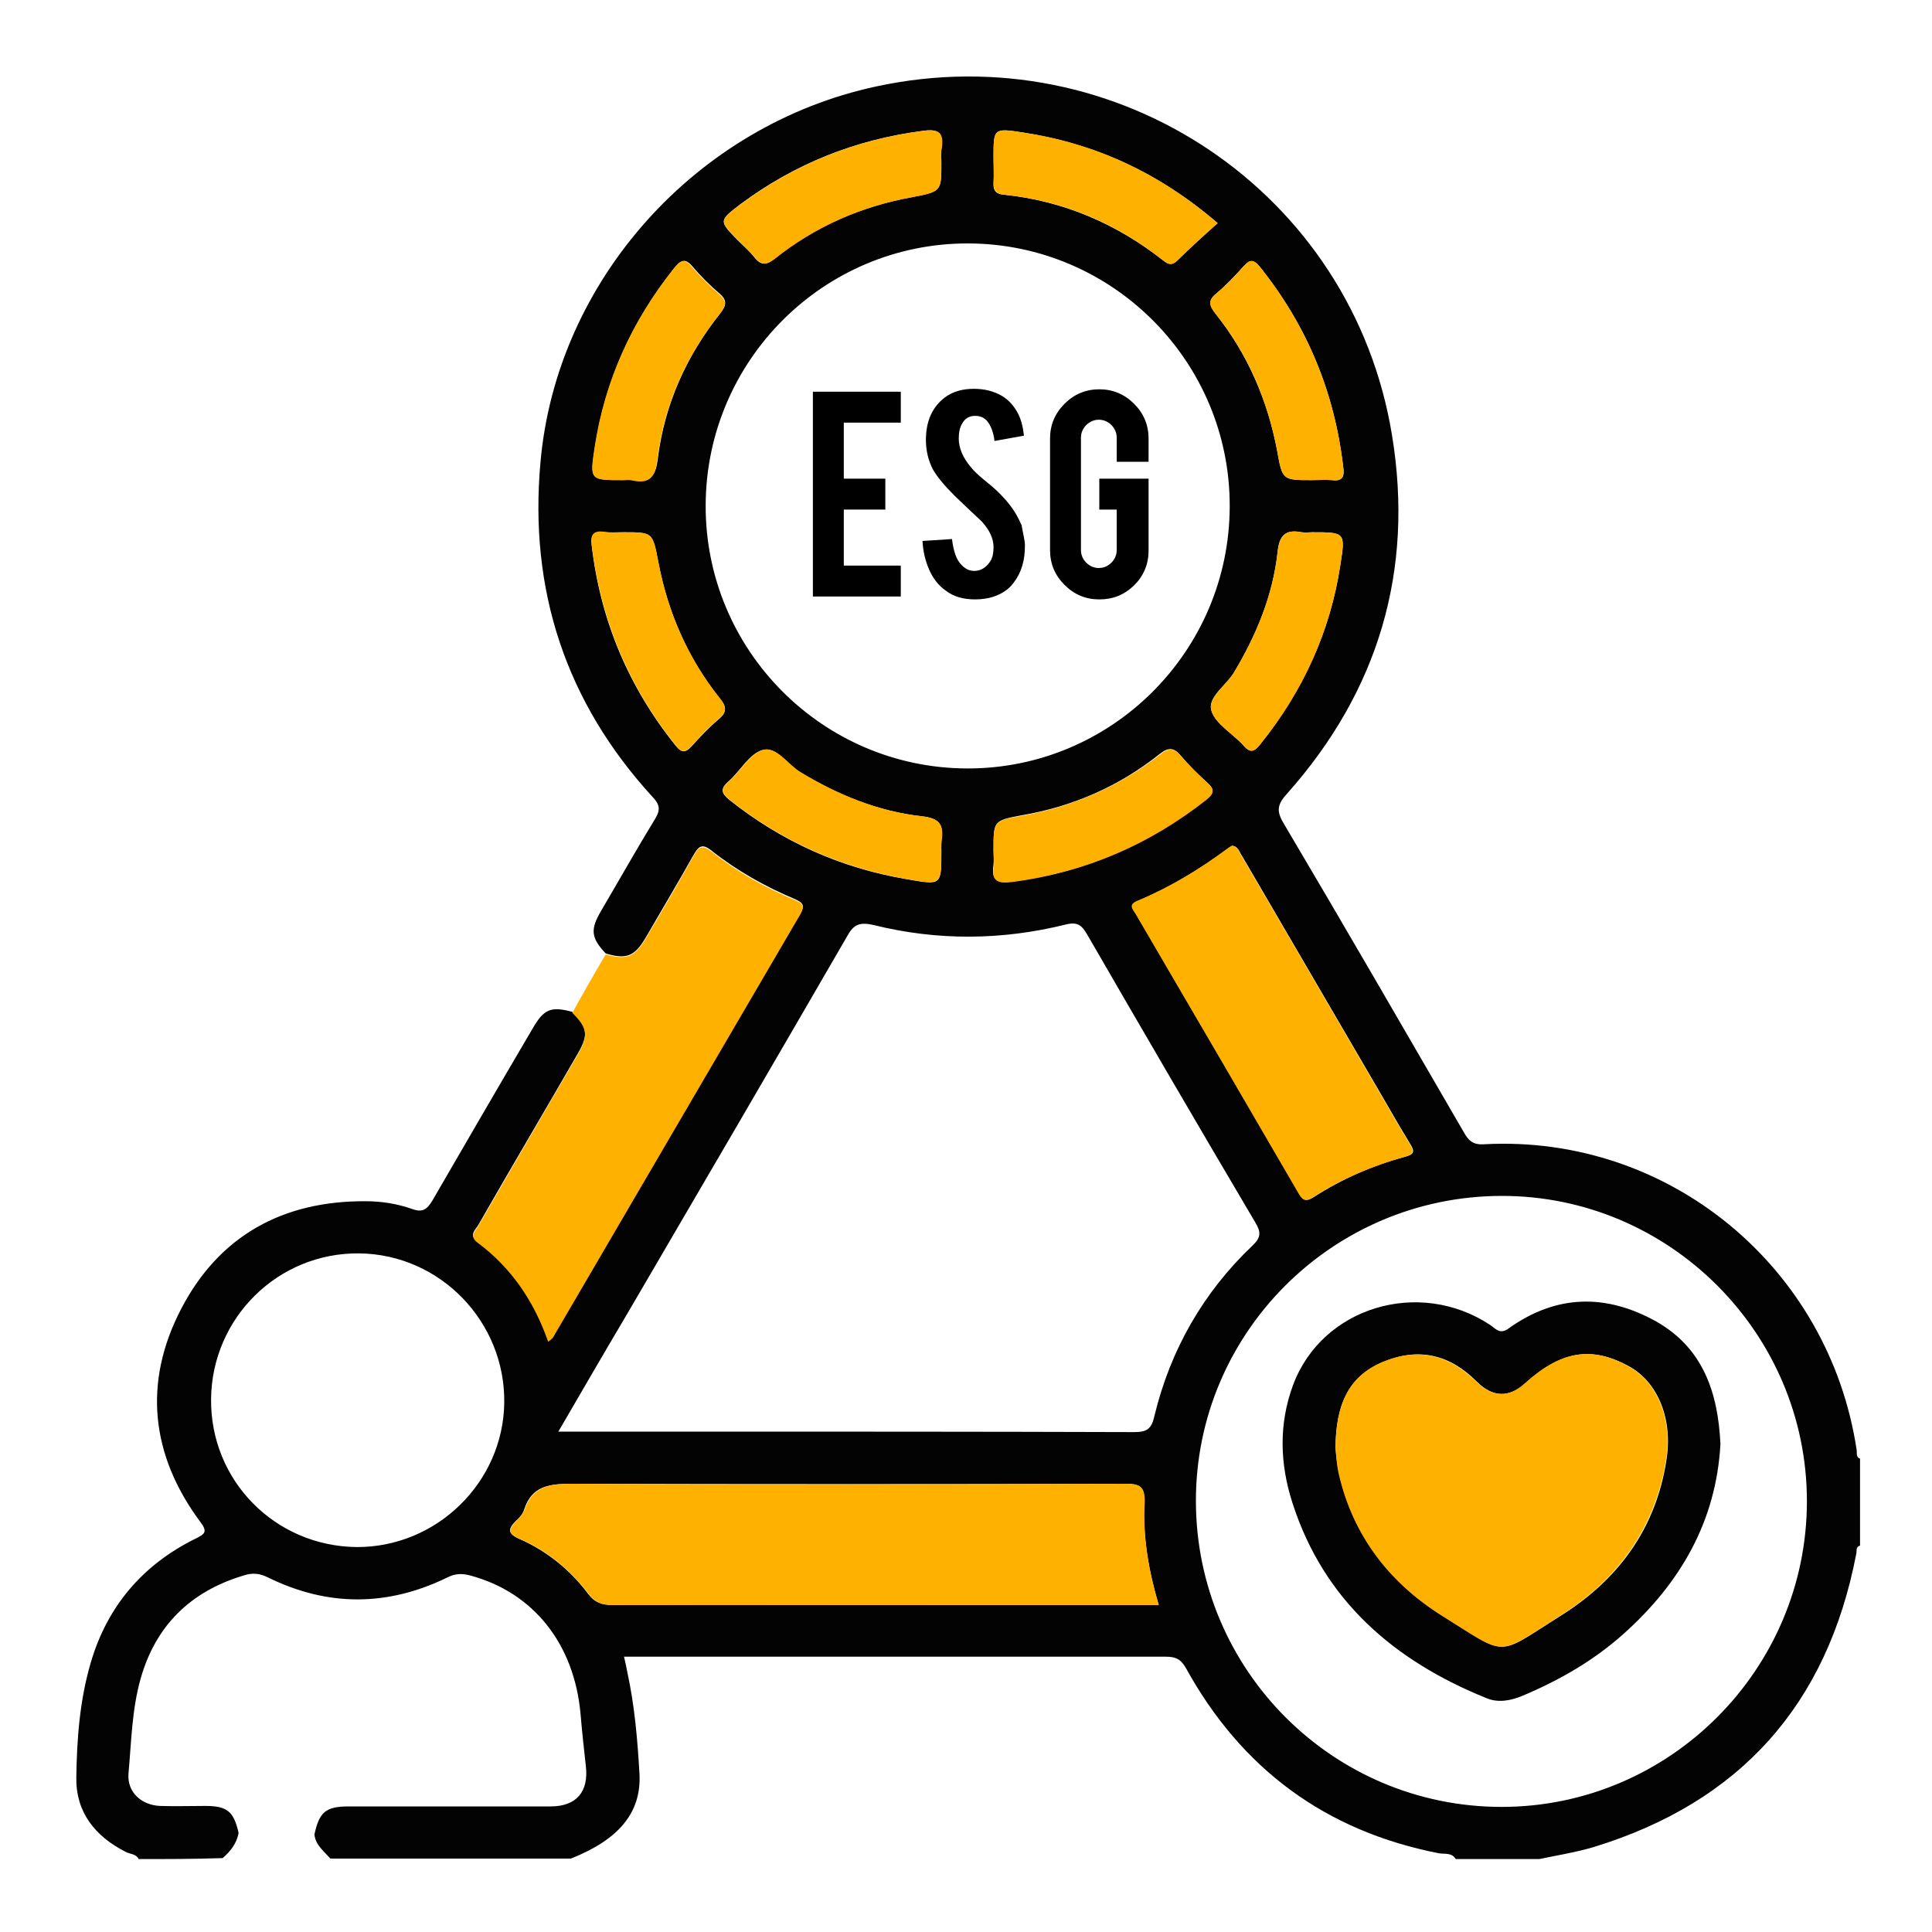 <svg xmlns="http://www.w3.org/2000/svg" xmlns:xlink="http://www.w3.org/1999/xlink" id="Layer_1" x="0px" y="0px" viewBox="0 0 400 400" style="enable-background:new 0 0 400 400;" xml:space="preserve"><style type="text/css">	.st0{fill:#030303;}	.st1{fill:#FFB100;}	.st2{enable-background:new    ;}</style><g>	<path class="st0" d="M28.7,384.9c-0.5-1.1-1.8-1-2.7-1.5c-6.3-3.2-10.3-8.2-10.2-15.3c0.1-8,0.7-16.1,3-23.9  c3.4-11.6,10.7-20.2,21.6-25.6c2-1,2.7-1.4,1-3.6c-10.2-13.8-11.8-28.8-3.9-44c7.9-15.2,21.1-22.4,38.2-22.3c3.2,0,6.5,0.5,9.6,1.6  c2.2,0.8,3.1,0.1,4.2-1.7c6.9-11.9,13.8-23.8,20.8-35.7c2.3-4,3.8-4.6,8.2-3.4c3.1,3.1,3.4,4.7,1.2,8.5  c-6.8,11.8-13.8,23.6-20.6,35.5c-0.6,1.1-2.2,2.2-0.2,3.6c7,5.2,11.7,12.2,14.6,20.5c0.5-0.4,0.8-0.6,1-0.9  c17.1-29.2,34.1-58.4,51.2-87.6c0.9-1.5,0.7-2.1-1-2.9c-6.2-2.6-12.1-5.9-17.4-10.1c-2-1.6-2.7-0.8-3.7,0.9  c-3.2,5.7-6.6,11.4-9.9,17.1c-2.3,3.9-4,4.6-8.3,3.3c-3.1-3.3-3.2-5-0.9-8.9c3.7-6.3,7.3-12.7,11.1-18.9c1.1-1.8,1.1-2.9-0.4-4.5  c-18.1-19.7-25.7-43-23.3-69.4c3.3-37.6,32.2-69.8,69.5-77.8c49.9-10.8,98.6,21.9,106.8,72.2c4.6,28-2.8,53-21.8,74.3  c-2.1,2.3-2.1,3.7-0.5,6.3c12.5,21.1,24.8,42.4,37.1,63.6c1,1.8,1.9,2.8,4.4,2.6c38.1-2,71.3,25.4,77,63.3c0.1,0.6-0.2,1.5,0.7,1.8  c0,6,0,12,0,18c-1,0.3-0.6,1.1-0.8,1.8c-6,31.1-24,51.3-54.3,60.6c-3.7,1.1-7.5,1.7-11.3,2.5c-5.8,0-11.5,0-17.3,0  c-0.8-1.4-2.4-1-3.5-1.2c-23.5-4.6-40.9-17.5-52.4-38.4c-1.1-1.9-2.2-2.3-4.2-2.3c-36.4,0-72.8,0-109.1,0c-0.9,0-1.9,0-3,0  c0.3,1.2,0.5,2.3,0.7,3.3c1.5,6.9,2.1,14,2.5,21c0.4,8.1-4.4,13.6-14.2,17.5c-16.6,0-33.2,0-49.8,0c-1.3-1.5-3.1-2.8-3.3-5  c1-4.6,2.3-5.8,7.1-5.8c13.9,0,27.9,0,41.8,0c5.3,0,7.9-3,7.3-8.3c-0.4-3.6-0.8-7.2-1.1-10.8c-1.3-14.6-9.8-25.2-22.8-28.7  c-1.8-0.5-3.2-0.4-4.8,0.4c-12.3,6-24.7,6.1-37.1,0c-1.8-0.9-3.3-1-5.1-0.4c-11,3.3-18.2,10.4-21.3,21.4c-1.8,6.4-1.9,13-2.5,19.6  c-0.3,3.8,2.6,6.5,6.5,6.7c3.1,0.1,6.2,0,9.4,0c4.5,0,5.9,1.1,6.9,5.6c-0.4,2.2-1.7,3.8-3.3,5.2C40.2,384.9,34.5,384.9,28.7,384.9z   M115.6,296.4c8.9,0,17.2,0,25.5,0c31.2,0,62.4,0,93.7,0.1c2.6,0,3.6-0.6,4.2-3.3c3.3-13.7,10.1-25.6,20.3-35.3  c1.8-1.7,1.8-2.8,0.6-4.8c-11.7-19.8-23.3-39.7-34.8-59.6c-1.1-1.9-2-2.7-4.4-2.1c-13.3,3.3-26.6,3.4-39.9,0.1  c-3.1-0.7-4.2,0.1-5.5,2.5c-15,25.9-30.1,51.8-45.2,77.6C125.3,279.7,120.6,287.8,115.6,296.4z M254.6,104.9  c0.1-30-24.2-54.4-54.1-54.5c-29.9-0.1-54.3,24.2-54.4,54.2c-0.1,30,24.2,54.4,54.1,54.5C230.1,159.2,254.5,134.9,254.6,104.9z   M247.6,310.9c0.1,34.9,28.4,63.2,63.3,63.2c34.8,0,63.2-28.5,63.2-63.3c0-34.8-28.5-63.3-63.3-63.2  C275.8,247.7,247.5,276.1,247.6,310.9z M239.9,332.3c-2.1-7.1-3.3-14.1-3-21.2c0.1-3.4-1-3.9-4-3.9c-38.1,0.1-76.2,0.1-114.3,0  c-4.7,0-8.5,0.3-10.1,5.4c-0.3,0.9-1,1.7-1.7,2.3c-1.6,1.6-1.8,2.6,0.7,3.7c5.7,2.5,10.5,6.4,14.2,11.3c1.4,1.9,2.9,2.4,5.1,2.4  c23.9-0.1,47.8,0,71.7,0C212.1,332.3,225.7,332.3,239.9,332.3z M73.8,320.3c16.6,0.1,30.4-13.4,30.6-29.9  c0.2-16.8-13.3-30.7-30-30.9c-16.8-0.2-30.5,13.3-30.7,30.1C43.5,306.5,56.9,320.1,73.8,320.3z M255.1,175.1  c-0.4,0.2-0.7,0.4-0.9,0.6c-5.8,4.3-11.9,8-18.6,10.8c-2,0.8-1,1.8-0.4,2.7c11.2,19.3,22.5,38.5,33.7,57.8c0.8,1.4,1.4,1.9,3,0.9  c5.9-3.8,12.2-6.6,19-8.4c1.8-0.5,2.1-1,1.1-2.6c-2.7-4.4-5.2-8.9-7.8-13.3c-9-15.4-18-30.9-27-46.3  C256.6,176.5,256.4,175.2,255.1,175.1z M252.1,46.2c-12.2-10.5-25.5-16.5-40.5-18.8c-5.9-0.9-5.9-0.8-5.9,5.2c0,1.8,0.1,3.6,0,5.4  c-0.1,1.5,0.6,2.2,2.1,2.3c12.4,1.3,23.3,6,33,13.6c1.1,0.9,1.9,1.1,3,0C246.4,51.3,249.2,48.8,252.1,46.2z M271.5,99.4  c1.4,0,2.9-0.1,4.3,0c2.2,0.3,2.6-0.8,2.3-2.7c-1.8-15.5-7.5-29.3-17.3-41.5c-1.3-1.6-2.1-1.4-3.3-0.1c-1.8,2-3.6,3.9-5.6,5.6  c-1.9,1.5-1.5,2.6-0.2,4.3c6.6,8.3,10.7,17.8,12.7,28.2C265.5,99.4,265.5,99.4,271.5,99.4z M205.7,176.1c0,1,0.1,1.9,0,2.9  c-0.5,3.3,0.7,4,3.9,3.5c15-1.9,28.4-7.7,40.2-17.1c1.8-1.4,1.5-2.2,0-3.5c-1.9-1.7-3.7-3.5-5.3-5.4c-1.4-1.7-2.5-1.9-4.4-0.4  c-8.4,6.7-18,10.9-28.6,12.7C205.6,169.9,205.7,170,205.7,176.1z M128.9,99.4c0.7,0,1.5-0.1,2.2,0c3.7,0.7,4.7-1.1,5.1-4.5  c1.4-11.2,5.9-21.2,12.9-30c1.2-1.6,1.6-2.6-0.1-4.1c-2-1.7-3.9-3.6-5.6-5.6c-1.6-1.9-2.5-1.3-3.8,0.3c-8.7,10.9-14.3,23.2-16.4,37  C122.1,99.4,122.1,99.4,128.9,99.4z M129.1,110.2c-1.3,0-2.7,0.1-3.9,0c-2.2-0.3-3,0.4-2.7,2.7c1.8,15.5,7.6,29.3,17.4,41.5  c1.3,1.6,2.1,1.4,3.3,0.1c1.8-2,3.6-3.9,5.6-5.6c1.8-1.5,1.6-2.6,0.2-4.3c-6.6-8.3-10.7-17.8-12.7-28.2  C135.1,110.2,135.2,110.2,129.1,110.2z M271.7,110.2c-0.7,0-1.5,0.1-2.2,0c-3.5-0.7-4.7,0.8-5,4.2c-1,9-4.4,17.1-9,24.8  c-1.6,2.7-5.5,5.1-4.7,7.9c0.8,2.8,4.5,4.8,6.7,7.3c1.5,1.7,2.3,1.1,3.5-0.4c8.7-10.9,14.4-23.2,16.5-37  C278.6,110.2,278.5,110.2,271.7,110.2z M194.9,33.6c0-1-0.1-1.9,0-2.9c0.4-3.1-0.4-4.1-3.9-3.6c-13.9,1.8-26.4,6.8-37.6,15.1  c-4.6,3.5-4.6,3.5-0.7,7.5c1.2,1.2,2.5,2.3,3.5,3.6c1.4,1.7,2.4,1.6,4.1,0.3c8.4-6.7,18-10.9,28.6-12.8  C195,39.6,194.9,39.5,194.9,33.6z M194.9,176.1c0-0.7-0.1-1.4,0-2.2c0.5-3.2-0.4-4.5-4.1-4.9c-9-1-17.3-4.4-25.1-9.1  c-2.7-1.6-5-5.5-7.9-4.6c-2.7,0.8-4.6,4.4-7,6.5c-1.7,1.5-1.5,2.4,0.2,3.8c10.8,8.6,23,14.1,36.6,16.4  C195,183.3,194.9,183.4,194.9,176.1z"></path>	<path class="st1" d="M125.4,197.6c4.3,1.2,6,0.6,8.3-3.3c3.4-5.7,6.7-11.4,9.9-17.1c1-1.7,1.6-2.5,3.7-0.9  c5.3,4.2,11.1,7.5,17.4,10.1c1.6,0.7,1.9,1.3,1,2.9c-17.1,29.2-34.1,58.4-51.2,87.6c-0.2,0.3-0.5,0.5-1,0.9  c-2.9-8.3-7.6-15.3-14.6-20.5c-1.9-1.4-0.4-2.5,0.2-3.6c6.8-11.8,13.7-23.6,20.6-35.5c2.2-3.8,1.9-5.4-1.2-8.5  C120.8,205.5,123.1,201.5,125.4,197.6z"></path>	<path class="st1" d="M239.9,332.3c-14.2,0-27.7,0-41.3,0c-23.9,0-47.8,0-71.7,0c-2.2,0-3.7-0.5-5.1-2.4c-3.8-4.9-8.5-8.9-14.2-11.3  c-2.6-1.1-2.3-2-0.7-3.7c0.7-0.7,1.4-1.5,1.7-2.3c1.7-5.1,5.5-5.4,10.1-5.4c38.1,0.2,76.2,0.1,114.3,0c3,0,4.1,0.5,4,3.9  C236.6,318.2,237.8,325.2,239.9,332.3z"></path>	<path class="st1" d="M255.1,175.1c1.3,0.2,1.5,1.4,2,2.2c9,15.4,18,30.8,27,46.3c2.6,4.4,5.1,8.9,7.8,13.3c1,1.6,0.7,2.1-1.1,2.6  c-6.7,1.9-13.1,4.6-19,8.4c-1.6,1-2.2,0.5-3-0.9c-11.2-19.3-22.4-38.5-33.7-57.8c-0.6-1-1.6-1.9,0.4-2.7  c6.7-2.8,12.8-6.5,18.6-10.8C254.4,175.5,254.7,175.3,255.1,175.1z"></path>	<path class="st1" d="M252.1,46.2c-2.9,2.6-5.7,5.1-8.3,7.7c-1.2,1.1-1.9,0.9-3,0c-9.7-7.7-20.7-12.4-33-13.6  c-1.5-0.2-2.1-0.8-2.1-2.3c0.1-1.8,0-3.6,0-5.4c0-5.9,0-6.1,5.9-5.2C226.6,29.6,239.9,35.7,252.1,46.2z"></path>	<path class="st1" d="M271.5,99.4c-6,0-6,0-7.1-6.2c-2-10.4-6-19.9-12.7-28.2c-1.4-1.7-1.7-2.8,0.2-4.3c2-1.7,3.9-3.6,5.6-5.6  c1.2-1.4,2-1.5,3.3,0.1c9.8,12.2,15.5,26,17.3,41.5c0.2,1.9-0.1,3-2.3,2.7C274.4,99.3,273,99.4,271.5,99.4z"></path>	<path class="st1" d="M205.7,176.1c0-6.1,0-6.2,5.9-7.2c10.6-1.9,20.2-6.1,28.6-12.7c1.9-1.5,2.9-1.3,4.4,0.4  c1.6,1.9,3.5,3.7,5.3,5.4c1.4,1.3,1.7,2.1,0,3.5c-11.9,9.4-25.2,15.1-40.2,17.1c-3.3,0.4-4.5-0.2-3.9-3.5  C205.8,178,205.7,177.1,205.7,176.1z"></path>	<path class="st1" d="M128.9,99.4c-6.8,0-6.8,0-5.8-6.8c2.1-13.8,7.7-26.1,16.4-37c1.3-1.6,2.2-2.3,3.8-0.3c1.7,2,3.6,3.9,5.6,5.6  c1.7,1.5,1.4,2.5,0.1,4.1c-7,8.8-11.5,18.8-12.9,30c-0.4,3.5-1.4,5.3-5.1,4.5C130.3,99.3,129.6,99.4,128.9,99.4z"></path>	<path class="st1" d="M129.1,110.2c6.1,0,6,0,7.2,6.1c1.9,10.4,6.1,19.9,12.7,28.2c1.4,1.7,1.6,2.8-0.2,4.3c-2,1.7-3.8,3.6-5.6,5.6  c-1.2,1.4-2.1,1.5-3.3-0.1c-9.8-12.2-15.5-26-17.4-41.5c-0.3-2.3,0.5-3,2.7-2.7C126.4,110.3,127.8,110.2,129.1,110.2z"></path>	<path class="st1" d="M271.7,110.2c6.8,0,6.8,0,5.8,6.8c-2.1,13.8-7.7,26.1-16.5,37c-1.2,1.5-2,2.1-3.5,0.4  c-2.2-2.5-5.9-4.5-6.7-7.3c-0.8-2.7,3.1-5.2,4.7-7.9c4.6-7.7,8-15.9,9-24.8c0.4-3.4,1.5-4.9,5-4.2  C270.3,110.3,271,110.2,271.7,110.2z"></path>	<path class="st1" d="M194.9,33.6c0,6,0,6.1-5.9,7.2c-10.6,1.9-20.2,6.1-28.6,12.8c-1.7,1.3-2.7,1.4-4.1-0.3  c-1.1-1.3-2.4-2.4-3.5-3.6c-4-4-4-4,0.7-7.5c11.2-8.3,23.7-13.3,37.6-15.1c3.5-0.5,4.3,0.5,3.9,3.6  C194.8,31.6,194.9,32.6,194.9,33.6z"></path>	<path class="st1" d="M194.9,176.1c0,7.2,0,7.1-7.2,5.9c-13.6-2.4-25.8-7.8-36.6-16.4c-1.7-1.4-2-2.2-0.2-3.8c2.4-2.1,4.3-5.7,7-6.5  c2.9-0.9,5.2,3,7.9,4.6c7.8,4.7,16.1,8.1,25.1,9.1c3.6,0.4,4.5,1.7,4.1,4.9C194.9,174.7,194.9,175.4,194.9,176.1z"></path>	<path class="st0" d="M356.2,299c-0.9,16-8.3,28.8-20.2,39.4c-6.2,5.5-13.2,9.5-20.8,12.7c-2.4,1-5,1.5-7.4,0.5  c-19.1-7.7-33.7-20.2-40.2-40.4c-2.6-8-2.9-16.3,0.1-24.4c6-16.2,26.1-22.2,40.8-12.5c1.2,0.8,2,2.1,3.9,0.7  c9.8-7,20.1-7.2,30.5-1.4C352.6,279.1,355.7,288.3,356.2,299z M276.5,299.7c0.1,1.1,0.3,3.4,0.8,5.6c2.9,12.7,10.5,22.4,21.3,29.2  c13.8,8.6,11,8.5,24.4,0.1c11.9-7.4,19.8-18,22-32.2c1.4-8.5-1.7-16.2-7.7-19.5c-7.8-4.3-14.1-3.2-21.5,3.5c-3.3,3-6.7,3-10.1-0.4  c-5.6-5.6-12-7.1-19.4-4C278.9,285.1,276.6,291.2,276.5,299.7z"></path>	<path class="st1" d="M276.5,299.7c0.1-8.5,2.4-14.6,9.7-17.7c7.4-3.1,13.8-1.5,19.4,4c3.4,3.4,6.8,3.4,10.1,0.4  c7.4-6.7,13.8-7.8,21.5-3.5c6,3.3,9.1,11,7.7,19.5c-2.3,14.2-10.2,24.8-22,32.2c-13.4,8.4-10.6,8.5-24.4-0.1  c-10.8-6.8-18.3-16.4-21.3-29.2C276.7,303.2,276.6,300.9,276.5,299.7z"></path></g><g class="st2">	<path d="M168.3,123.6V81.1h18.2v6.4h-11.8v11.6h8.6v6.4h-8.6v11.6h11.8v6.4H168.3z"></path>	<path d="M212.2,113c0,3-0.7,5.5-2.3,7.6c-1,1.4-2.5,2.4-4.4,3c-1,0.3-2.2,0.5-3.6,0.5c-2.5,0-4.6-0.6-6.2-1.9  c-1.4-1-2.5-2.4-3.3-4.2c-0.8-1.8-1.3-3.8-1.4-6l6.1-0.4c0.3,2.5,0.9,4.3,2,5.4c0.8,0.8,1.6,1.2,2.6,1.2c1.4,0,2.5-0.7,3.4-2.1  c0.4-0.7,0.6-1.6,0.6-2.8c0-1.8-0.8-3.5-2.4-5.3c-1.3-1.2-3.2-3-5.7-5.4c-2.1-2.1-3.6-3.9-4.5-5.5c-0.9-1.8-1.4-3.8-1.4-6  c0-3.9,1.3-6.8,3.9-8.8c1.6-1.2,3.6-1.8,6-1.8c2.3,0,4.2,0.5,5.9,1.5c1.3,0.8,2.3,1.9,3.1,3.3c0.8,1.4,1.2,3.1,1.4,4.9l-6.1,1.1  c-0.2-1.7-0.7-3.1-1.5-4.1c-0.6-0.7-1.4-1.1-2.5-1.1c-1.2,0-2.1,0.5-2.7,1.6c-0.5,0.8-0.7,1.9-0.7,3.1c0,1.9,0.8,3.9,2.5,5.9  c0.6,0.8,1.6,1.7,2.8,2.7c1.5,1.2,2.5,2.1,3,2.6c1.6,1.6,2.8,3.1,3.7,4.7c0.4,0.7,0.7,1.4,1,2C211.8,110.5,212.2,111.8,212.2,113z"></path>	<path d="M227.6,124.1c-2.8,0-5.2-1-7.2-3c-2-2-3-4.4-3-7.2V90.8c0-2.8,1-5.2,3-7.2c2-2,4.4-3,7.2-3c2.8,0,5.2,1,7.2,3  c2,2,3,4.4,3,7.2v4.8h-6.6v-5c0-1-0.4-1.9-1.1-2.6c-0.7-0.7-1.6-1.1-2.6-1.1s-1.9,0.4-2.6,1.1c-0.7,0.7-1.1,1.6-1.1,2.6v23.3  c0,1,0.4,1.9,1.1,2.6c0.7,0.7,1.6,1.1,2.6,1.1s1.9-0.4,2.6-1.1c0.7-0.7,1.1-1.6,1.1-2.6v-8.4h-3.6v-6.4h10.2V114c0,2.8-1,5.2-3,7.2  C232.7,123.2,230.4,124.1,227.6,124.1z"></path></g></svg>